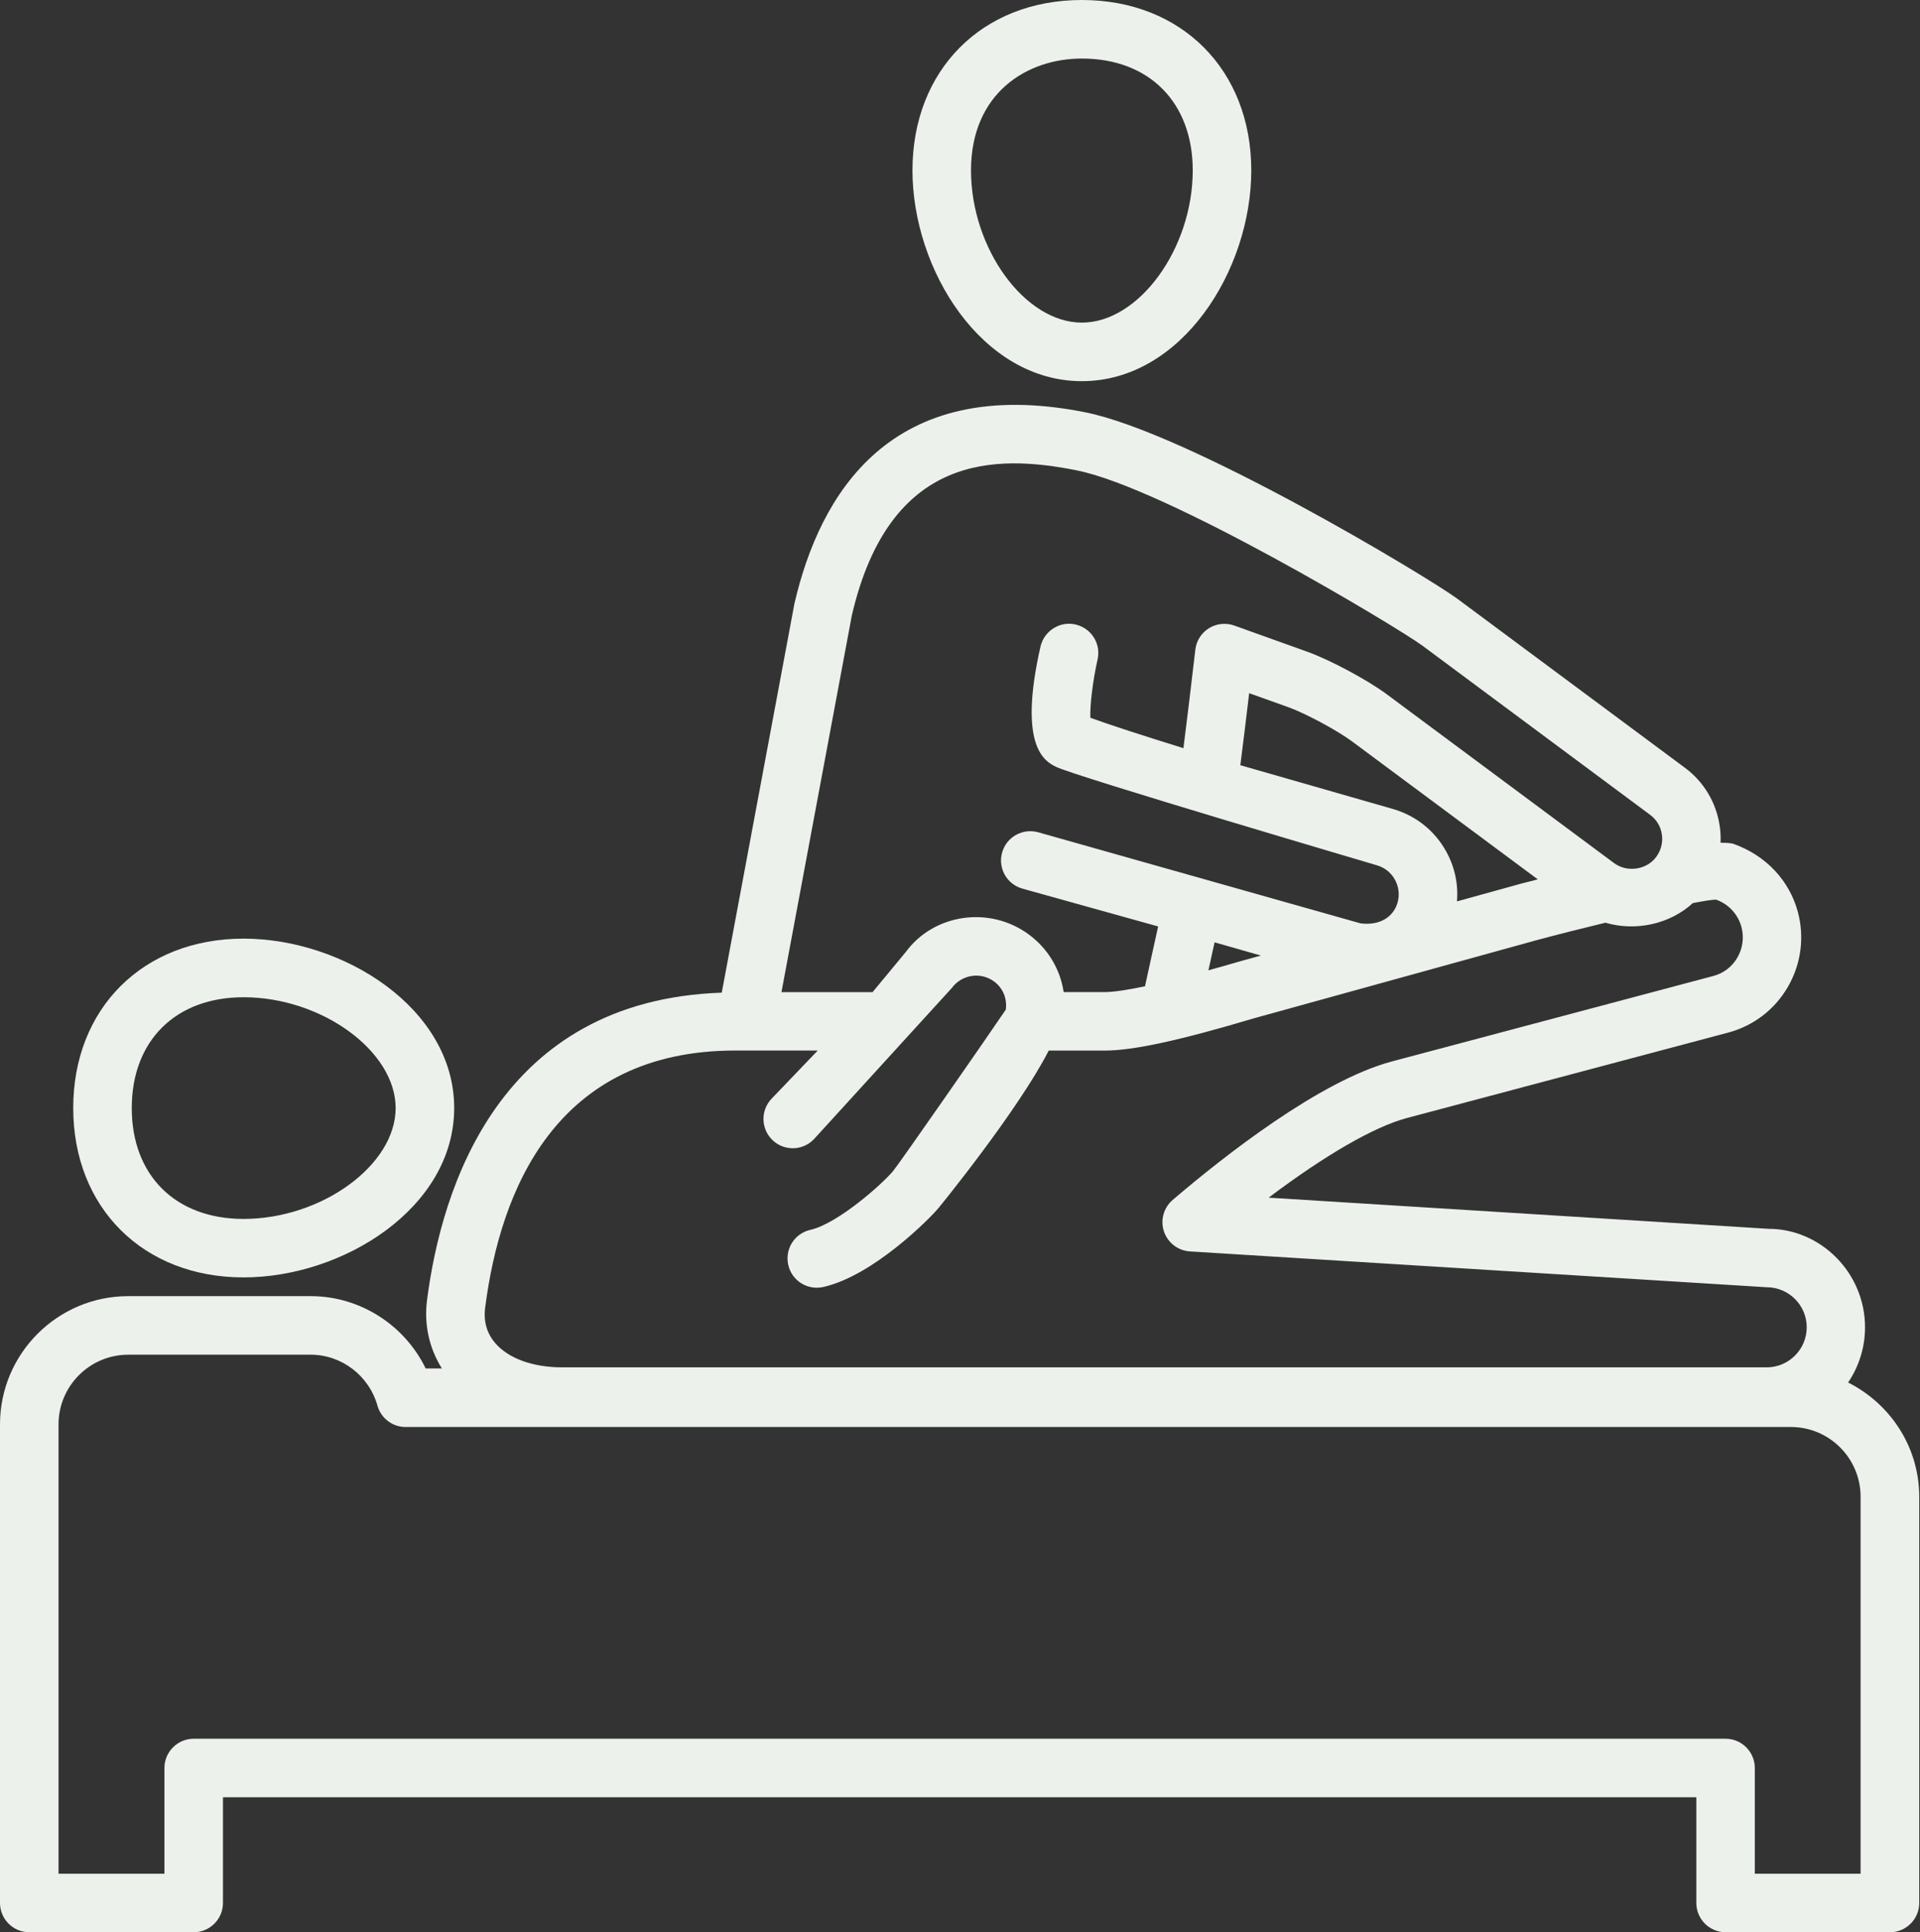 <?xml version="1.0" encoding="UTF-8" standalone="no"?><svg xmlns="http://www.w3.org/2000/svg" xmlns:xlink="http://www.w3.org/1999/xlink" fill="#ecf1ec" height="33" preserveAspectRatio="xMidYMid meet" version="1" viewBox="0.0 0.0 32.8 33.0" width="32.8" zoomAndPan="magnify"><rect x="0.0" y="0.0" width="32.8" height="33.0" fill="#333333" stroke="none"/><g id="change1_1"><path d="M31.572,23.612c0.182-0.27,0.289-0.594,0.289-0.943c0-0.928-0.754-1.682-1.65-1.682c-0.001,0-0.002,0-0.002,0l-8.536-0.532 c0.956-0.721,1.8-1.211,2.361-1.36l5.485-1.458c0.435-0.115,0.799-0.394,1.024-0.782s0.286-0.843,0.171-1.278 c-0.144-0.535-0.541-0.967-1.107-1.167c-0.052-0.013-0.127-0.017-0.214-0.016c0.004-0.096,0-0.192-0.015-0.289 c-0.059-0.399-0.271-0.753-0.595-0.993l-3.887-2.886c-0.477-0.354-4.6-2.84-6.369-3.187c-3.316-0.655-4.522,1.404-4.955,3.268 l-1.242,6.647c-3.797,0.129-4.788,3.326-5.035,5.253c-0.054,0.421,0.04,0.823,0.254,1.165H7.272 c-0.36-0.742-1.121-1.235-1.964-1.235H2.191C0.983,22.137,0,23.12,0,24.327v8.174c0,0.275,0.224,0.5,0.5,0.5h2.809 c0.276,0,0.5-0.225,0.5-0.5v-1.805h25.17v1.805c0,0.275,0.224,0.5,0.5,0.5h2.808c0.276,0,0.5-0.225,0.5-0.5v-6.938 C32.786,24.708,32.289,23.973,31.572,23.612z M14.552,10.512c0.645-2.776,2.464-2.753,3.835-2.48 c1.515,0.296,5.495,2.686,5.915,2.997l3.887,2.887c0.11,0.081,0.182,0.2,0.201,0.336c0.021,0.136-0.014,0.272-0.097,0.384 c-0.161,0.22-0.497,0.27-0.719,0.105l-3.888-2.887c-0.331-0.244-0.958-0.58-1.342-0.719l-1.258-0.451 c-0.143-0.051-0.303-0.035-0.433,0.045c-0.13,0.081-0.216,0.217-0.233,0.368c-0.065,0.571-0.135,1.133-0.203,1.681 c-0.665-0.206-1.301-0.412-1.59-0.519c-0.009-0.21,0.041-0.632,0.123-0.995c0.062-0.27-0.107-0.537-0.377-0.598 c-0.263-0.063-0.536,0.107-0.598,0.377c-0.392,1.726,0.084,1.963,0.264,2.053c0.318,0.16,5.482,1.682,5.482,1.682 c0.133,0.039,0.242,0.125,0.309,0.246c0.066,0.12,0.083,0.259,0.045,0.391c-0.069,0.243-0.302,0.4-0.637,0.354l-5.504-1.555 c-0.268-0.072-0.541,0.082-0.615,0.348s0.081,0.541,0.348,0.615l2.318,0.646c-0.034,0.152-0.072,0.324-0.11,0.497 c-0.042,0.189-0.082,0.372-0.115,0.525c-0.294,0.061-0.535,0.099-0.691,0.099h-0.698c-0.058-0.387-0.266-0.742-0.597-0.985 c-0.671-0.494-1.622-0.351-2.1,0.3l-0.568,0.686H13.35L14.552,10.512z M26.271,15.019c-0.101,0.026-0.188,0.048-0.294,0.075 l-1.087,0.301c0.024-0.295-0.038-0.592-0.186-0.856c-0.196-0.354-0.519-0.61-0.907-0.722l-2.608-0.748 c0.051-0.4,0.102-0.813,0.151-1.23l0.666,0.238c0.294,0.105,0.831,0.394,1.084,0.58L26.271,15.019z M21.54,16.32l-0.39,0.108 c-0.184,0.055-0.342,0.098-0.506,0.144c0.002-0.013,0.005-0.024,0.008-0.036c0.033-0.15,0.066-0.303,0.097-0.442L21.54,16.32z M12.563,17.942h1.407l-0.789,0.823c-0.19,0.199-0.184,0.516,0.016,0.707c0.097,0.093,0.222,0.139,0.346,0.139 c0.132,0,0.263-0.052,0.361-0.154l2.358-2.585c0.169-0.229,0.492-0.277,0.72-0.109c0.152,0.111,0.227,0.295,0.2,0.481 c-0.303,0.449-1.798,2.599-1.923,2.754c-0.179,0.217-0.944,0.9-1.416,1.007c-0.27,0.061-0.438,0.328-0.377,0.598 c0.06,0.27,0.326,0.438,0.598,0.378c0.858-0.194,1.824-1.174,1.967-1.347c0.019-0.021,1.36-1.666,1.885-2.691h0.954 c0.487,0,1.279-0.172,2.557-0.553l4.813-1.33c0.386-0.104,0.794-0.206,1.186-0.301c0.514,0.151,1.099,0.027,1.493-0.335 c0.194-0.037,0.334-0.059,0.393-0.059c0.001,0,0.003,0,0.004,0c0.214,0.075,0.376,0.251,0.434,0.469 c0.047,0.177,0.022,0.36-0.069,0.519s-0.239,0.271-0.416,0.317l-5.485,1.458c-1.232,0.328-2.877,1.623-3.746,2.365 c-0.155,0.133-0.215,0.346-0.15,0.539s0.24,0.328,0.443,0.341l9.854,0.612c0.377,0,0.684,0.307,0.684,0.684 s-0.307,0.684-0.684,0.684H9.604c-0.495,0-0.909-0.148-1.137-0.406c-0.149-0.17-0.209-0.375-0.179-0.612 C8.545,20.331,9.494,17.942,12.563,17.942z M31.786,32.001h-1.808v-1.805c0-0.275-0.224-0.5-0.5-0.5H3.309 c-0.276,0-0.5,0.225-0.5,0.5v1.805H1v-7.674c0-0.656,0.534-1.19,1.191-1.19h3.117c0.527,0,0.996,0.358,1.14,0.87 c0.061,0.216,0.257,0.365,0.481,0.365h23.666c0.656,0,1.19,0.534,1.19,1.191V32.001z" fill="inherit"/><path d="M18.482,6.51c1.705,0,2.894-1.896,2.894-3.6c0-1.713-1.189-2.91-2.894-2.91s-2.894,1.197-2.894,2.91 C15.589,4.613,16.777,6.51,18.482,6.51z M18.482,1c1.15,0,1.894,0.75,1.894,1.91c0,1.336-0.92,2.6-1.894,2.6 s-1.894-1.264-1.894-2.6C16.589,1.592,17.54,1,18.482,1z" fill="inherit"/><path d="M4.16,21.817c1.702,0,3.599-1.188,3.599-2.893s-1.896-2.893-3.599-2.893c-1.713,0-2.909,1.189-2.909,2.893 S2.447,21.817,4.16,21.817z M4.16,17.032c1.336,0,2.599,0.92,2.599,1.893s-1.263,1.893-2.599,1.893 c-1.16,0-1.909-0.742-1.909-1.893S3,17.032,4.16,17.032z" fill="inherit"/></g></svg>